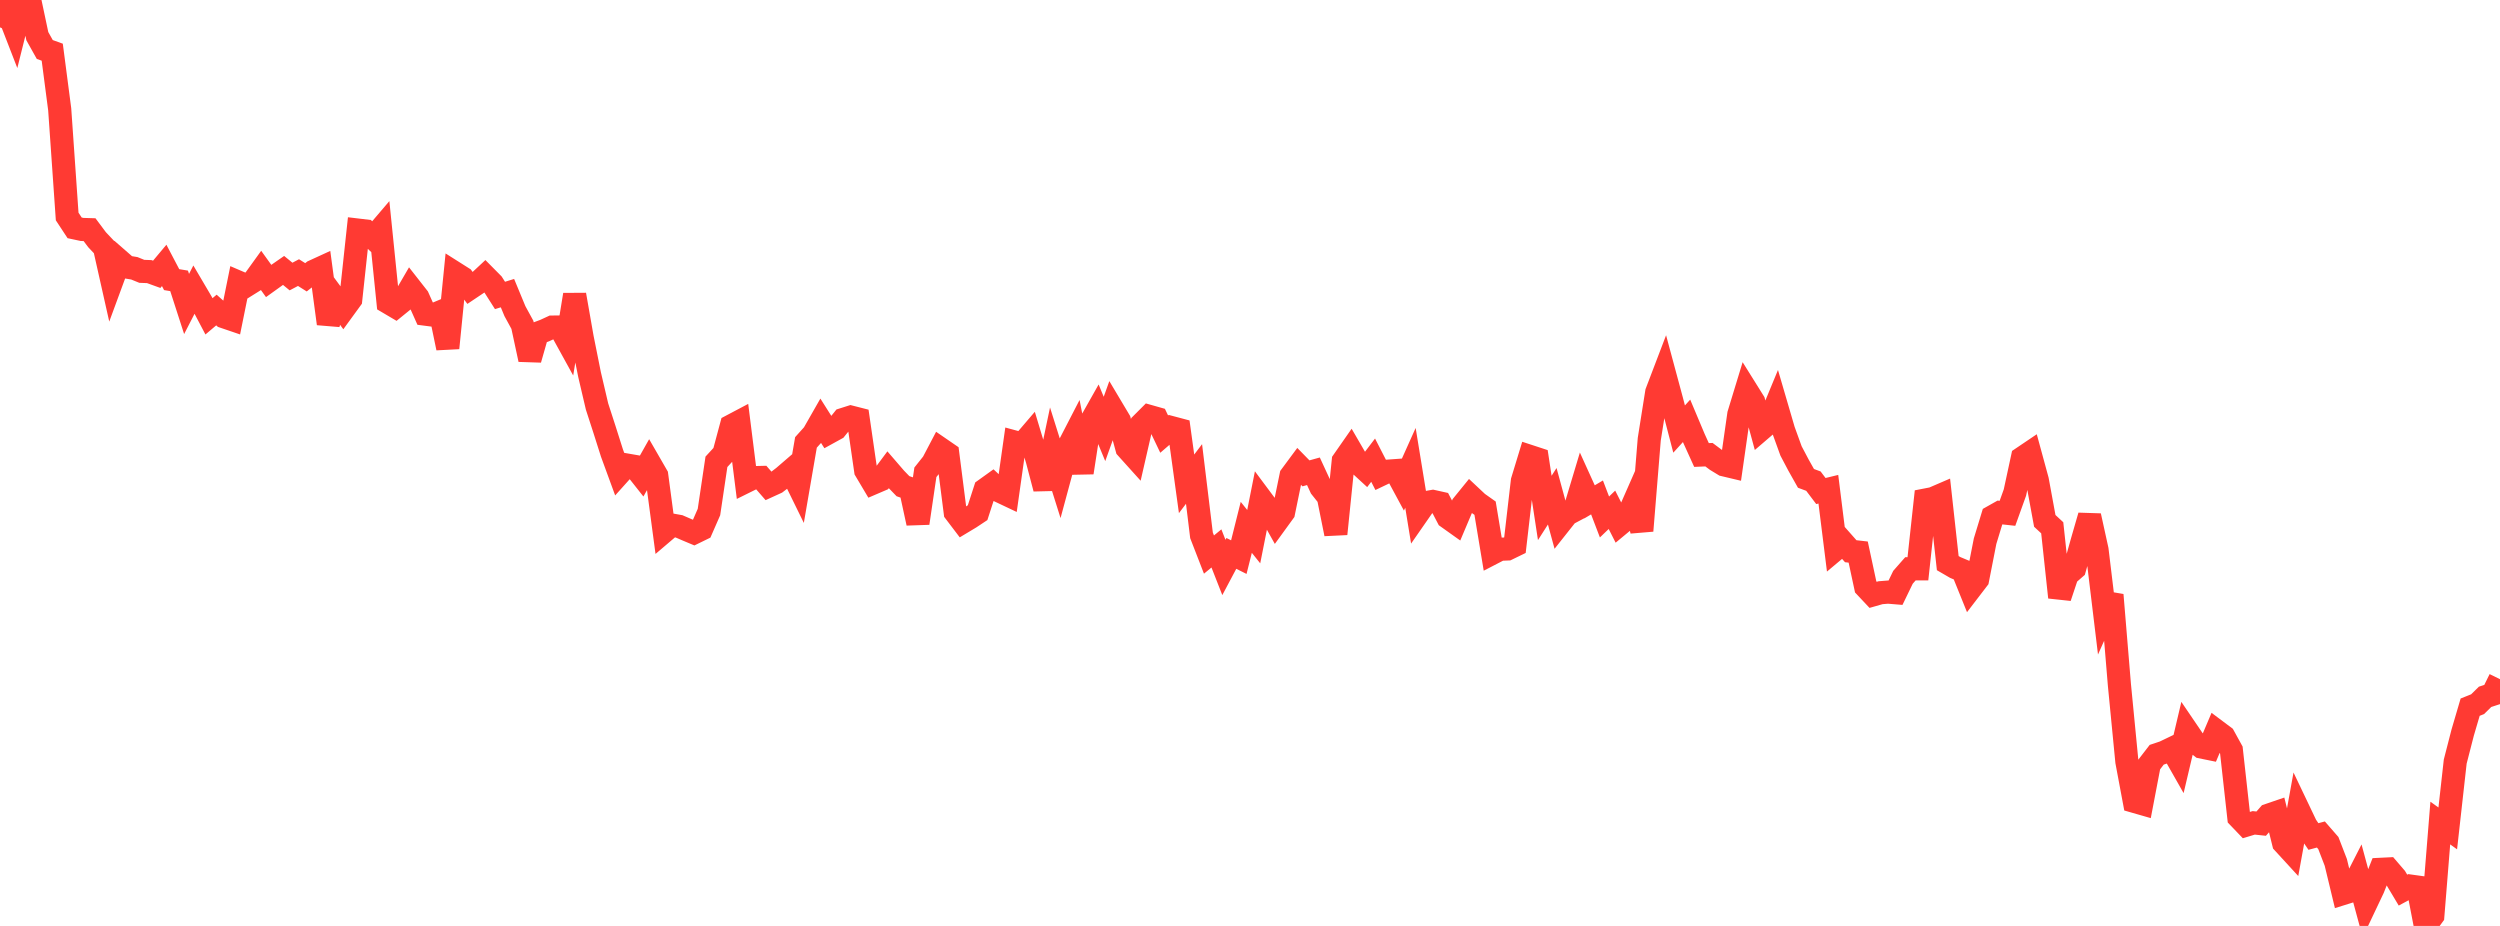 <?xml version="1.0" standalone="no"?>
<!DOCTYPE svg PUBLIC "-//W3C//DTD SVG 1.1//EN" "http://www.w3.org/Graphics/SVG/1.1/DTD/svg11.dtd">

<svg width="135" height="50" viewBox="0 0 135 50" preserveAspectRatio="none" 
  xmlns="http://www.w3.org/2000/svg"
  xmlns:xlink="http://www.w3.org/1999/xlink">


<polyline points="0.0, 1.477 0.403, 0.574 0.806, 1.613 1.209, 0.0 1.612, 0.048 2.015, 1.953 2.418, 2.673 2.821, 2.818 3.224, 5.903 3.627, 11.691 4.03, 12.304 4.433, 12.39 4.836, 12.402 5.239, 12.942 5.642, 13.369 6.045, 15.163 6.448, 14.069 6.851, 14.421 7.254, 14.488 7.657, 14.652 8.06, 14.667 8.463, 14.813 8.866, 14.332 9.269, 15.1 9.672, 15.167 10.075, 16.415 10.478, 15.631 10.881, 16.316 11.284, 17.082 11.687, 16.741 12.09, 17.102 12.493, 17.239 12.896, 15.249 13.299, 15.422 13.701, 15.171 14.104, 14.612 14.507, 15.172 14.91, 14.883 15.313, 14.603 15.716, 14.933 16.119, 14.72 16.522, 14.974 16.925, 14.655 17.328, 14.47 17.731, 17.478 18.134, 16.173 18.537, 16.721 18.94, 16.167 19.343, 12.427 19.746, 12.475 20.149, 12.852 20.552, 12.379 20.955, 16.329 21.358, 16.567 21.761, 16.24 22.164, 15.547 22.567, 16.061 22.97, 16.964 23.373, 17.016 23.776, 16.847 24.179, 18.793 24.582, 14.755 24.985, 15.01 25.388, 15.559 25.791, 15.289 26.194, 14.913 26.597, 15.32 27.0, 15.954 27.403, 15.829 27.806, 16.802 28.209, 17.54 28.612, 19.412 29.015, 18 29.418, 17.849 29.821, 17.663 30.224, 17.658 30.627, 18.39 31.03, 15.917 31.433, 18.218 31.836, 20.228 32.239, 21.949 32.642, 23.192 33.045, 24.462 33.448, 25.562 33.851, 25.113 34.254, 25.183 34.657, 25.693 35.06, 24.978 35.463, 25.677 35.866, 28.694 36.269, 28.351 36.672, 28.424 37.075, 28.599 37.478, 28.768 37.881, 28.571 38.284, 27.65 38.687, 24.938 39.09, 24.5 39.493, 22.998 39.896, 22.785 40.299, 25.992 40.701, 25.793 41.104, 25.783 41.507, 26.246 41.91, 26.062 42.313, 25.753 42.716, 25.406 43.119, 26.229 43.522, 23.89 43.925, 23.442 44.328, 22.736 44.731, 23.373 45.134, 23.151 45.537, 22.65 45.94, 22.522 46.343, 22.625 46.746, 25.407 47.149, 26.085 47.552, 25.912 47.955, 25.371 48.358, 25.838 48.761, 26.255 49.164, 26.391 49.567, 28.25 49.97, 25.504 50.373, 24.998 50.776, 24.23 51.179, 24.507 51.582, 27.663 51.985, 28.193 52.388, 27.951 52.791, 27.684 53.194, 26.439 53.597, 26.15 54.0, 26.527 54.403, 26.718 54.806, 23.874 55.209, 23.983 55.612, 23.512 56.015, 24.85 56.418, 26.383 56.821, 24.468 57.224, 25.749 57.627, 24.257 58.03, 23.477 58.433, 25.52 58.836, 22.903 59.239, 22.188 59.642, 23.163 60.045, 22.038 60.448, 22.714 60.851, 24.201 61.254, 24.648 61.657, 22.889 62.06, 22.486 62.463, 22.6 62.866, 23.442 63.269, 23.094 63.672, 23.201 64.075, 26.127 64.478, 25.594 64.881, 28.908 65.284, 29.947 65.687, 29.615 66.09, 30.642 66.493, 29.883 66.896, 30.085 67.299, 28.476 67.701, 28.979 68.104, 26.951 68.507, 27.492 68.91, 28.213 69.313, 27.658 69.716, 25.693 70.119, 25.149 70.522, 25.561 70.925, 25.449 71.328, 26.322 71.731, 26.829 72.134, 28.831 72.537, 24.892 72.94, 24.314 73.343, 25.008 73.746, 25.379 74.149, 24.849 74.552, 25.635 74.955, 25.443 75.358, 25.414 75.761, 26.161 76.164, 25.263 76.567, 27.729 76.97, 27.149 77.373, 27.077 77.776, 27.167 78.179, 27.94 78.582, 28.227 78.985, 27.275 79.388, 26.779 79.791, 27.157 80.194, 27.442 80.597, 29.868 81.0, 29.659 81.403, 29.643 81.806, 29.447 82.209, 25.97 82.612, 24.648 83.015, 24.78 83.418, 27.429 83.821, 26.798 84.224, 28.277 84.627, 27.768 85.03, 27.554 85.433, 26.212 85.836, 27.1 86.239, 26.861 86.642, 27.917 87.045, 27.529 87.448, 28.324 87.851, 27.99 88.254, 27.074 88.657, 28.66 89.06, 23.721 89.463, 21.181 89.866, 20.125 90.269, 21.62 90.672, 23.169 91.075, 22.725 91.478, 23.682 91.881, 24.57 92.284, 24.553 92.687, 24.854 93.09, 25.099 93.493, 25.195 93.896, 22.374 94.299, 21.053 94.701, 21.697 95.104, 23.181 95.507, 22.835 95.91, 21.86 96.313, 23.238 96.716, 24.351 97.119, 25.115 97.522, 25.832 97.925, 25.982 98.328, 26.516 98.731, 26.418 99.134, 29.648 99.537, 29.31 99.94, 29.766 100.343, 29.812 100.746, 31.692 101.149, 32.121 101.552, 32.006 101.955, 31.974 102.358, 32.007 102.761, 31.174 103.164, 30.715 103.567, 30.716 103.97, 27.003 104.373, 26.925 104.776, 26.751 105.179, 30.409 105.582, 30.643 105.985, 30.812 106.388, 31.809 106.791, 31.283 107.194, 29.225 107.597, 27.902 108.0, 27.675 108.403, 27.719 108.806, 26.596 109.209, 24.727 109.612, 24.455 110.015, 25.935 110.418, 28.127 110.821, 28.501 111.224, 32.254 111.627, 31.045 112.03, 30.694 112.433, 29.251 112.836, 27.855 113.239, 29.69 113.642, 33.029 114.045, 32.127 114.448, 36.981 114.851, 41.123 115.254, 43.273 115.657, 43.389 116.06, 41.279 116.463, 40.756 116.866, 40.621 117.269, 40.427 117.672, 41.136 118.075, 39.428 118.478, 40.021 118.881, 40.338 119.284, 40.42 119.687, 39.471 120.09, 39.773 120.493, 40.505 120.896, 44.135 121.299, 44.556 121.701, 44.434 122.104, 44.477 122.507, 44.018 122.91, 43.88 123.313, 45.517 123.716, 45.956 124.119, 43.732 124.522, 44.577 124.925, 45.171 125.328, 45.063 125.731, 45.526 126.134, 46.571 126.537, 48.243 126.94, 48.117 127.343, 47.327 127.746, 48.816 128.149, 47.966 128.552, 46.944 128.955, 46.924 129.358, 47.393 129.761, 48.067 130.164, 47.849 130.567, 47.905 130.97, 50.0 131.373, 49.447 131.776, 44.445 132.179, 44.734 132.582, 41.125 132.985, 39.558 133.388, 38.187 133.791, 38.026 134.194, 37.629 134.597, 37.497 135.0, 36.677" fill="none" stroke="#ff3a33" stroke-width="1.25"/>

</svg>